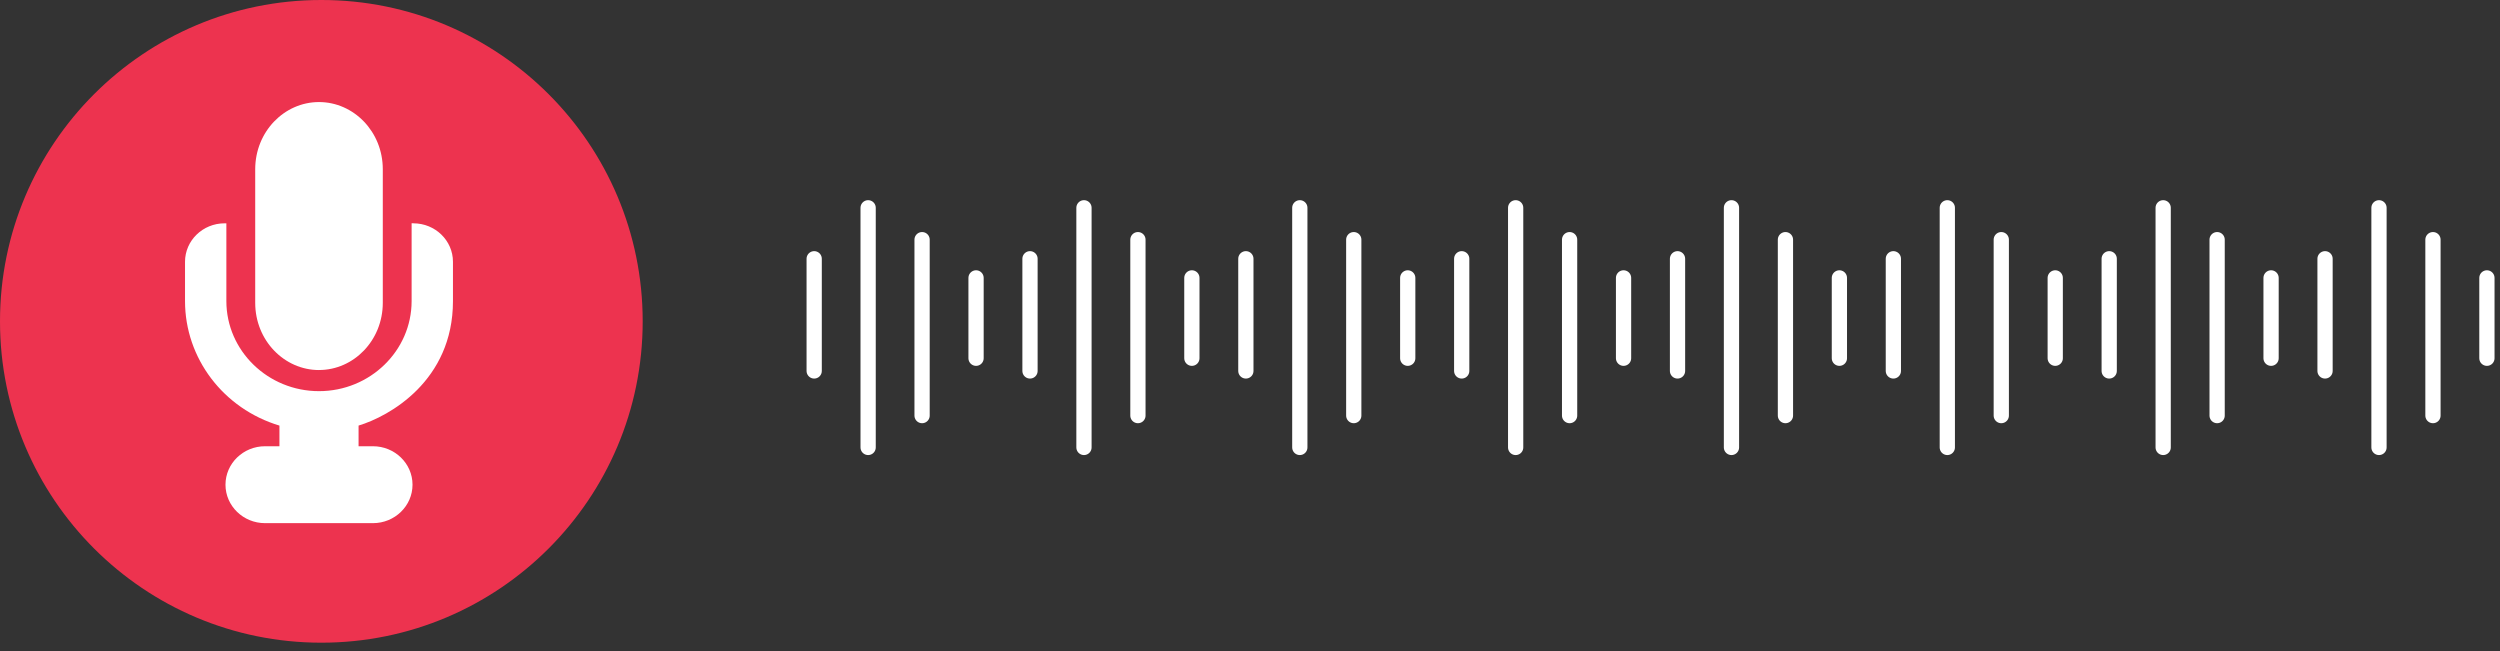 <svg xmlns="http://www.w3.org/2000/svg" width="119" height="31" fill="none"><rect width="100%" height="100%" fill="#333333" stroke="none"/><path transform="matrix(0 1 1 0 39.118 11.954)" stroke="#fff" stroke-width=".726" stroke-linecap="round" d="M.363-.363h5.34"></path><path transform="matrix(0 1 1 0 41.686 9.528)" stroke="#fff" stroke-width=".726" stroke-linecap="round" d="M.363-.363H11.77"></path><path transform="matrix(0 1 1 0 44.254 11.045)" stroke="#fff" stroke-width=".726" stroke-linecap="round" d="M.363-.363h8.374"></path><path transform="matrix(0 1 1 0 46.823 12.865)" stroke="#fff" stroke-width=".726" stroke-linecap="round" d="M.363-.363h3.824"></path><path transform="matrix(0 1 1 0 69.94 11.954)" stroke="#fff" stroke-width=".726" stroke-linecap="round" d="M.363-.363h5.34"></path><path transform="matrix(0 1 1 0 72.508 9.528)" stroke="#fff" stroke-width=".726" stroke-linecap="round" d="M.363-.363H11.77"></path><path transform="matrix(0 1 1 0 75.076 11.045)" stroke="#fff" stroke-width=".726" stroke-linecap="round" d="M.363-.363h8.374"></path><path transform="matrix(0 1 1 0 77.644 12.865)" stroke="#fff" stroke-width=".726" stroke-linecap="round" d="M.363-.363h3.824"></path><path transform="matrix(0 1 1 0 80.213 11.954)" stroke="#fff" stroke-width=".726" stroke-linecap="round" d="M.363-.363h5.34"></path><path transform="matrix(0 1 1 0 82.781 9.528)" stroke="#fff" stroke-width=".726" stroke-linecap="round" d="M.363-.363H11.77"></path><path transform="matrix(0 1 1 0 85.35 11.045)" stroke="#fff" stroke-width=".726" stroke-linecap="round" d="M.363-.363h8.374"></path><path transform="matrix(0 1 1 0 87.918 12.865)" stroke="#fff" stroke-width=".726" stroke-linecap="round" d="M.363-.363h3.824"></path><path transform="matrix(0 1 1 0 90.487 11.954)" stroke="#fff" stroke-width=".726" stroke-linecap="round" d="M.363-.363h5.34"></path><path transform="matrix(0 1 1 0 93.055 9.528)" stroke="#fff" stroke-width=".726" stroke-linecap="round" d="M.363-.363H11.77"></path><path transform="matrix(0 1 1 0 95.624 11.045)" stroke="#fff" stroke-width=".726" stroke-linecap="round" d="M.363-.363h8.374"></path><path transform="matrix(0 1 1 0 98.192 12.865)" stroke="#fff" stroke-width=".726" stroke-linecap="round" d="M.363-.363h3.824"></path><path transform="matrix(0 1 1 0 100.761 11.954)" stroke="#fff" stroke-width=".726" stroke-linecap="round" d="M.363-.363h5.34"></path><path transform="matrix(0 1 1 0 103.33 9.528)" stroke="#fff" stroke-width=".726" stroke-linecap="round" d="M.363-.363H11.77"></path><path transform="matrix(0 1 1 0 105.898 11.045)" stroke="#fff" stroke-width=".726" stroke-linecap="round" d="M.363-.363h8.374"></path><path transform="matrix(0 1 1 0 108.466 12.865)" stroke="#fff" stroke-width=".726" stroke-linecap="round" d="M.363-.363h3.824"></path><path transform="matrix(0 1 1 0 111.035 11.954)" stroke="#fff" stroke-width=".726" stroke-linecap="round" d="M.363-.363h5.34"></path><path transform="matrix(0 1 1 0 113.603 9.528)" stroke="#fff" stroke-width=".726" stroke-linecap="round" d="M.363-.363H11.77"></path><path transform="matrix(0 1 1 0 116.172 11.045)" stroke="#fff" stroke-width=".726" stroke-linecap="round" d="M.363-.363h8.374"></path><path transform="matrix(0 1 1 0 118.74 12.865)" stroke="#fff" stroke-width=".726" stroke-linecap="round" d="M.363-.363h3.824"></path><path transform="matrix(0 1 1 0 49.391 11.954)" stroke="#fff" stroke-width=".726" stroke-linecap="round" d="M.363-.363h5.34"></path><path transform="matrix(0 1 1 0 51.96 9.528)" stroke="#fff" stroke-width=".726" stroke-linecap="round" d="M.363-.363H11.77"></path><path transform="matrix(0 1 1 0 54.528 11.045)" stroke="#fff" stroke-width=".726" stroke-linecap="round" d="M.363-.363h8.374"></path><path transform="matrix(0 1 1 0 57.096 12.865)" stroke="#fff" stroke-width=".726" stroke-linecap="round" d="M.363-.363h3.824"></path><path transform="matrix(0 1 1 0 59.666 11.954)" stroke="#fff" stroke-width=".726" stroke-linecap="round" d="M.363-.363h5.34"></path><path transform="matrix(0 1 1 0 62.234 9.528)" stroke="#fff" stroke-width=".726" stroke-linecap="round" d="M.363-.363H11.77"></path><path transform="matrix(0 1 1 0 64.802 11.045)" stroke="#fff" stroke-width=".726" stroke-linecap="round" d="M.363-.363h8.374"></path><path transform="matrix(0 1 1 0 67.371 12.865)" stroke="#fff" stroke-width=".726" stroke-linecap="round" d="M.363-.363h3.824"></path><circle cx="15.296" cy="15.296" r="15.296" fill="#ED334F"></circle><path d="M19.678 10.629h-.085v3.703c0 2.364-1.978 4.287-4.409 4.287-2.43 0-4.409-1.923-4.409-4.287V10.63h-.085c-1.038 0-1.883.82-1.883 1.83v1.873c0 2.724 1.829 5.123 4.494 5.925v.983h-.685c-1.038 0-1.883.82-1.883 1.831 0 1.01.845 1.83 1.883 1.83h5.136c1.039 0 1.884-.82 1.884-1.831 0-1.01-.845-1.83-1.884-1.83h-.684v-.984c1.45-.435 4.493-2.123 4.493-5.924V12.46c0-1.01-.845-1.83-1.883-1.83z" fill="#fff"></path><path d="M15.184 17.613c1.65 0 3.037-1.404 3.037-3.199V8.058c0-1.797-1.388-3.2-3.037-3.2-1.65 0-3.036 1.406-3.036 3.2v6.356c0 1.797 1.388 3.2 3.036 3.2z" fill="#fff"></path></svg>